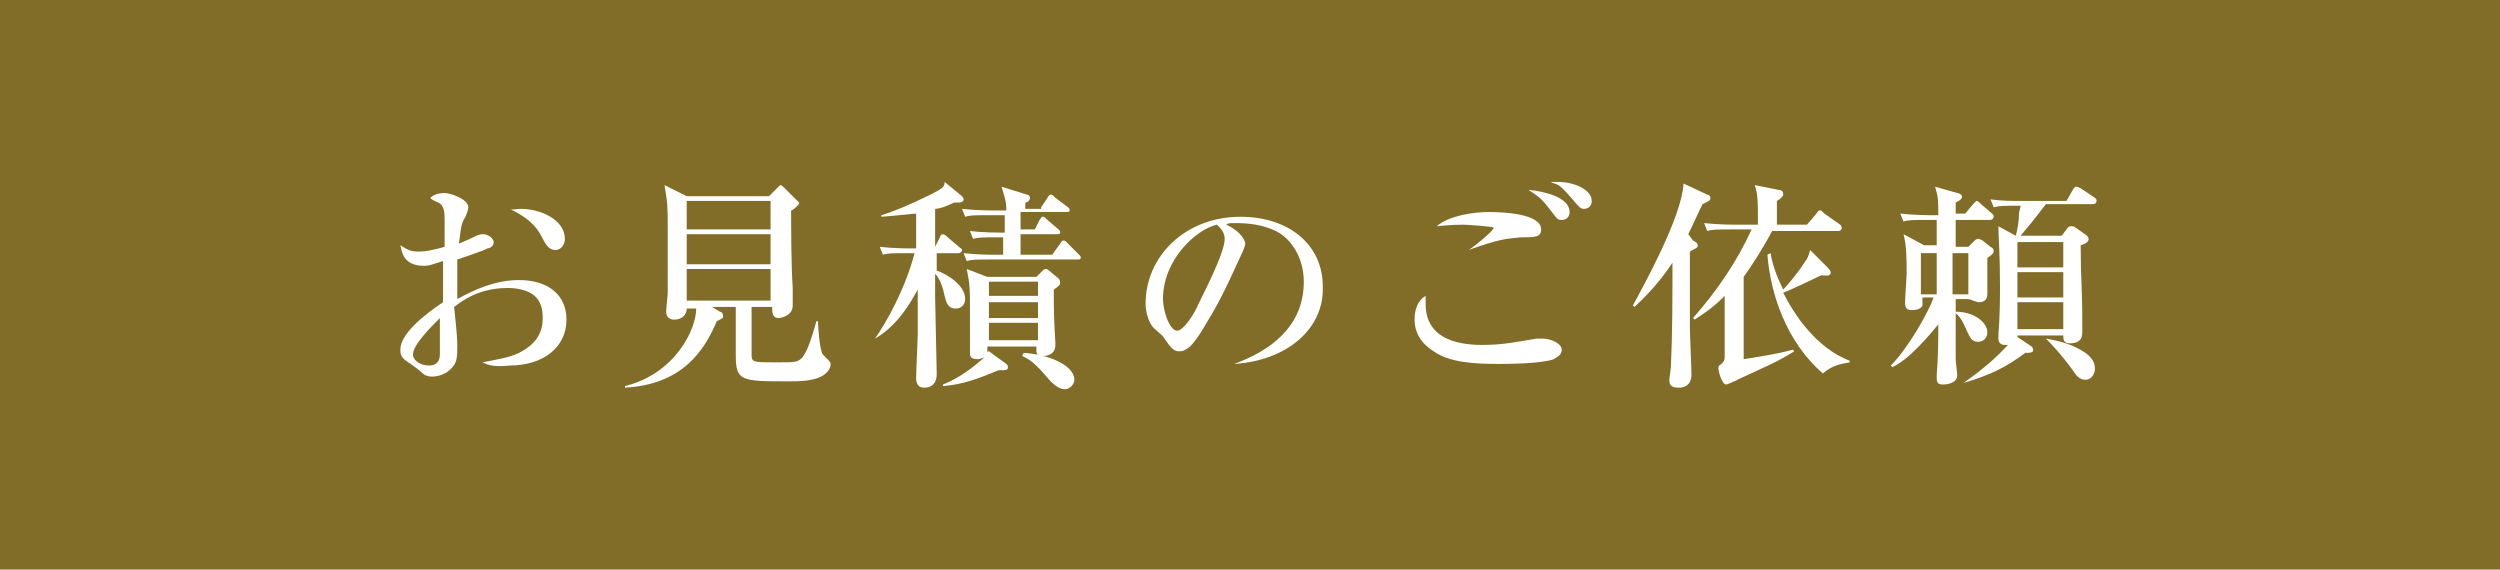 <?xml version="1.0" encoding="utf-8"?>
<!-- Generator: Adobe Illustrator 23.1.0, SVG Export Plug-In . SVG Version: 6.00 Build 0)  -->
<svg version="1.1" id="レイヤー_1" xmlns="http://www.w3.org/2000/svg" xmlns:xlink="http://www.w3.org/1999/xlink" x="0px"
	 y="0px" viewBox="0 0 158 36" style="enable-background:new 0 0 158 36;" xml:space="preserve">
<style type="text/css">
	.st0{fill:#816D28;}
	.st1{fill:#FFFFFF;}
</style>
<rect class="st0" width="158" height="36"/>
<g>
	<path class="st1" d="M30.5,22.9c1-0.2,1.7-0.3,2.3-0.6c1.2-0.6,1.5-1.4,1.5-2.2c0-0.2,0-0.6-0.2-1c-0.4-0.8-1.5-0.9-2-0.9
		c-1.3,0-2.4,0.4-3.4,1.2c0.2,1.9,0.2,2.1,0.2,2.5c0,0.5,0,1-0.3,1.3c-0.4,0.5-1,0.6-1.3,0.6c-0.3,0-0.5-0.1-0.7-0.3
		c-0.1-0.1-0.5-0.4-0.5-0.4c-0.6-0.4-0.8-0.5-0.8-1c0-1,1.5-2.2,2.7-3c0-0.2,0-0.3,0-2.6c-0.7,0.2-0.8,0.3-1.2,0.3
		c-1.4,0-1.4-1-1.5-1.3c0.5,0.3,0.6,0.4,1.2,0.4c0.4,0,0.9-0.1,1.6-0.3c0-0.2,0-1.4,0-1.7c0-0.4,0-0.9-0.4-1.1c0,0-0.5-0.2-0.5-0.3
		c0.3-0.3,0.8-0.3,0.9-0.3c0.4,0,1.5,0.4,1.5,0.9c0,0.1-0.1,0.5-0.3,0.8c-0.2,0.4-0.2,0.9-0.3,1.5c0.2-0.1,0.5-0.2,0.9-0.4
		c0.2-0.1,0.4-0.2,0.6-0.2c0.4,0,0.7,0.3,0.7,0.5c0,0.3-0.3,0.4-0.4,0.4c-0.1,0.1-1.6,0.6-1.9,0.7c0,0.5,0,1,0,1.5v1
		c1.1-0.6,2.4-1.2,3.9-1.2c1.8,0,3,0.9,3,2.5c0,1.7-1.4,2.9-3.6,2.9C31.3,23.2,30.9,23.1,30.5,22.9L30.5,22.9z M26.1,22.4
		c0,0.4,0.5,0.7,1,0.7c0.6,0,0.7-0.4,0.7-0.7c0-0.4,0-0.6,0-2.3C27.2,20.7,26.1,21.8,26.1,22.4z M32.9,13.2c1.3,0,2.8,0.7,2.8,1.9
		c0,0.3-0.2,0.7-0.6,0.7c-0.4,0-0.6-0.3-0.9-0.9c-0.3-0.6-0.9-1.2-2-1.7C32.3,13.3,32.6,13.2,32.9,13.2z"/>
	<path class="st1" d="M47.5,19.4c0,0.5,0,2.8,0,3c0,0.5,0.1,0.5,1.5,0.5c1.3,0,1.4,0,1.7-0.3c0.3-0.4,0.5-0.9,0.9-2.3l0.1,0
		c0,0.4,0.1,1.8,0.3,2.1c0.1,0.1,0.1,0.1,0.2,0.2c0.2,0.2,0.3,0.3,0.3,0.4c0,0.4-0.4,0.7-0.6,0.8c-0.6,0.3-1.5,0.3-2,0.3
		c-3.1,0-3.4,0-3.4-1.7c0-0.8,0-2.2,0-3h-1.5l0.5,0.3c0.1,0,0.2,0.1,0.2,0.3c0,0.1,0,0.1-0.4,0.3c-0.8,1.9-2.2,4-5.8,4.2l0-0.1
		c3.2-0.8,4.5-3.6,4.5-4.9h-0.6c0,0.3-0.2,0.7-0.8,0.7c-0.3,0-0.5-0.2-0.5-0.5c0-0.2,0.1-1,0.1-1.2c0-1.4,0-2.7,0-4.1
		c0-1.3,0-1.5-0.2-2.7l1.4,0.7h5.2l0.5-0.5c0.1-0.1,0.2-0.2,0.2-0.2c0.1,0,0.2,0.1,0.3,0.2l0.7,0.7c0.1,0.1,0.2,0.2,0.2,0.2
		c0,0.1,0,0.1-0.1,0.2c-0.1,0.1-0.3,0.3-0.4,0.3c0,1,0,3.4,0.1,4.9c0,0.2,0,0.9,0,1.1c0,0.7-0.8,0.8-0.9,0.8c-0.4,0-0.4-0.4-0.4-0.7
		H47.5z M43.4,12.7v1.8h5.3v-1.8H43.4z M43.4,14.8v1.9h5.3v-1.9H43.4z M48.7,19v-2h-5.3v2H48.7z"/>
	<path class="st1" d="M55.3,21.4c0.7-1,1.9-3.1,2.5-5.4h-0.5c-0.9,0-1.2,0-1.5,0.1l-0.2-0.5c0.9,0.1,1.8,0.1,2,0.1h0.3
		c0-0.3,0-1.8,0-2.2c-0.2,0-0.9,0.1-2.2,0.2v-0.1c0.7-0.2,1.9-0.7,3.1-1.3c0.8-0.4,0.9-0.5,0.9-0.8l1.1,0.9c0.1,0.1,0.1,0.2,0.1,0.2
		c0,0.1-0.1,0.2-0.3,0.2c-0.1,0-0.2,0-0.3,0c-0.6,0.3-1,0.4-1.2,0.4l0,2.4h0l0.3-0.6c0-0.1,0.1-0.2,0.2-0.2c0,0,0.1,0,0.3,0.2
		l0.7,0.6c0.1,0.1,0.2,0.1,0.2,0.2c0,0.1-0.1,0.2-0.2,0.2h-1.4l0,1.1c0.6,0.2,1.8,0.9,1.8,1.8c0,0.3-0.2,0.6-0.6,0.6
		c-0.5,0-0.6-0.4-0.7-0.8c-0.1-0.5-0.3-1.1-0.6-1.4c0,0.5,0,1,0,1.5l0.1,4.8c0,0.2,0,0.9-0.8,0.9c-0.4,0-0.5-0.3-0.5-0.6
		c0-0.4,0.1-2.4,0.1-2.8c0-0.9,0-1.9,0-2.8C57.3,19.6,56.5,20.7,55.3,21.4L55.3,21.4z M65.5,17.5l0.4-0.4c0.1-0.1,0.2-0.1,0.2-0.1
		c0.1,0,0.2,0.1,0.2,0.1l0.6,0.5c0.1,0.1,0.1,0.2,0.1,0.3c0,0.1-0.1,0.2-0.4,0.4c0,1.4,0,1.6,0.1,3.4c0,0,0,0.1,0,0.1
		c0,0.7-0.7,0.7-0.8,0.7c-0.1,0-0.4,0-0.4-0.3c0-0.1,0-0.3,0-0.3h-3.1v0.4c0,0,0-0.1,0.1-0.1l1.1,0.8c0.1,0.1,0.1,0.1,0.1,0.2
		c0,0.2-0.1,0.2-0.6,0.2c-1.2,0.5-2.2,0.9-3.5,1l0-0.1c1-0.4,1.8-1,2.6-1.7c-0.1,0-0.2,0.1-0.4,0.1c-0.5,0-0.5-0.2-0.5-0.5
		c0-0.1,0-0.2,0-0.3c0-0.9,0-1.7,0-2.6c0-1,0-1.3-0.2-2.3l1.3,0.5H65.5z M65.8,13.1l0.4-0.6c0.1-0.2,0.2-0.2,0.2-0.2
		c0.1,0,0.1,0,0.3,0.2l0.8,0.6c0.1,0.1,0.1,0.1,0.1,0.2c0,0.1-0.1,0.1-0.2,0.1h-2.9v1.1h0.9l0.3-0.6c0.1-0.1,0.1-0.2,0.2-0.2
		c0.1,0,0.1,0,0.3,0.2l0.7,0.6c0.1,0.1,0.1,0.1,0.1,0.2c0,0.1-0.1,0.1-0.2,0.1h-2.3l0,1.3h2l0.5-0.7c0.1-0.2,0.2-0.2,0.2-0.2
		c0.1,0,0.1,0,0.3,0.2l0.7,0.7c0.1,0.1,0.1,0.1,0.1,0.2c0,0.1-0.1,0.1-0.2,0.1h-5.5c-0.9,0-1.2,0-1.5,0.1l-0.2-0.5
		c0.9,0.1,1.8,0.1,2,0.1h0.5V15h-0.4c-0.9,0-1.2,0-1.5,0.1l-0.2-0.5c0.8,0.1,1.7,0.1,2.2,0.1c0-0.4,0-0.8,0-1.1h-1
		c-0.9,0-1.2,0-1.5,0.1l-0.2-0.5c0.9,0.1,1.8,0.1,2,0.1h0.8c0-0.6-0.1-0.8-0.3-1.5l1.6,0.5c0.1,0,0.2,0.1,0.2,0.2
		c0,0.1-0.1,0.3-0.3,0.3c0,0.2,0,0.2,0,0.4H65.8z M62.5,17.8v0.9h3.1v-0.9H62.5z M62.5,19.1v1h3.1v-1H62.5z M62.5,20.4v1.1h3.1v-1.1
		H62.5z M64.7,22.3c1.6,0.1,3.2,0.8,3.2,1.7c0,0.3-0.3,0.6-0.6,0.6c-0.3,0-0.6-0.2-0.9-0.5c-0.7-0.8-1.1-1.3-1.8-1.6L64.7,22.3z"/>
	<path class="st1" d="M78,23c2.2-0.8,4.4-2.3,4.4-5.2c0-1.6-0.9-2.9-2-3.3c-0.7-0.3-1.5-0.4-2.3-0.4c-0.4,0-0.5,0-0.6,0.1
		c0.9,0.4,1.2,1,1.2,1.2c0,0.1-0.1,0.4-0.3,0.8c-1.1,2.4-1.4,3-2.5,4.8c-0.4,0.6-0.7,1-1,1.1c-0.1,0.1-0.3,0.1-0.4,0.1
		c-0.3,0-0.5-0.2-0.9-0.8c-0.2-0.3-0.3-0.3-0.6-0.6c-0.4-0.3-0.6-1.1-0.6-1.6c0-3,2.5-5.5,6-5.5c3.1,0,5.2,1.8,5.2,4.4
		C83.7,20.8,81.3,22.8,78,23L78,23z M73.5,18.9c0,0.7,0.4,2,0.9,2c0.4,0,1.1-1.1,1.3-1.6c0.9-1.8,1.7-3.5,1.7-4.2
		c0-0.1,0-0.5-0.5-0.9C75.6,14.5,73.5,16.4,73.5,18.9z"/>
	<path class="st1" d="M90.1,19.2c0,2.1,1.8,2.6,3.6,2.6c1.3,0,2.2-0.2,3.4-0.4c0.2,0,0.3,0,0.4,0c0.5,0,1.2,0.3,1.2,0.7
		c0,0.4-0.4,0.5-0.5,0.6c-0.8,0.3-3.1,0.3-3.5,0.3c-1.6,0-3.1-0.1-4.1-0.8c-0.8-0.5-1.2-1.2-1.2-2c0-0.2,0-1.1,0.7-1.5
		C90.1,18.7,90.1,18.9,90.1,19.2z M92.8,15.8c0.1,0,1.6-1.2,1.6-1.4c0-0.1-1.8-0.2-1.9-0.2c-0.2,0-0.8,0-1.7,0.1l0,0
		c0.8-0.7,2.4-0.9,3.3-0.9s3.3,0.1,3.3,1.1c0,0.5-0.4,0.5-1.3,0.5C95.1,15.1,94.8,15.1,92.8,15.8L92.8,15.8z M99.2,13.4
		c0,0.3-0.2,0.5-0.5,0.5c-0.3,0-0.3-0.1-0.7-0.6c-0.6-0.8-0.8-0.9-1.4-1.3C97.7,12.1,99.2,12.5,99.2,13.4z M98.5,11.5
		c1,0,2.1,0.5,2.1,1.2c0,0.3-0.2,0.5-0.5,0.5c-0.2,0-0.3-0.1-0.8-0.7c-0.2-0.2-0.4-0.5-0.8-0.8c-0.2-0.1-0.3-0.1-0.5-0.2
		C98.3,11.5,98.4,11.5,98.5,11.5z"/>
	<path class="st1" d="M107,15.2c0.2,0.1,0.3,0.2,0.3,0.3c0,0.2-0.2,0.2-0.5,0.4c0,1.2,0,3.4,0,4.7c0,0.5,0.1,2.6,0.1,3.1
		c0,0.4-0.2,0.8-0.8,0.8c-0.4,0-0.6-0.1-0.6-0.5c0-0.1,0.1-0.7,0.1-0.8c0.1-2.2,0.1-4.4,0.1-6.6c-0.4,0.6-1.1,1.6-2.4,2.8l-0.1-0.1
		c0.6-1.1,3.1-5.6,3.2-7.7l1.5,0.7c0.1,0,0.2,0.1,0.2,0.2c0,0.2-0.1,0.2-0.5,0.4c-0.3,0.6-0.6,1.3-0.9,1.9L107,15.2z M110.2,22.7
		c1.2-0.2,2-0.3,3.1-0.6l0.1,0.1c-1.1,0.7-1.9,1-3.6,1.8c-0.1,0.1-0.3,0.1-0.4,0.2c-0.1,0-0.2,0.1-0.3,0.1c-0.3,0-0.5-0.9-0.5-1
		c0-0.1,0-0.2,0.2-0.3c0.2-0.2,0.2-0.3,0.2-0.5v-3.8c-0.8,0.8-1.3,1.1-1.9,1.5l-0.1-0.1c1.5-1.7,2.8-3.6,3.7-5.6h-1.3
		c-0.9,0-1.2,0-1.5,0.1l-0.2-0.5c0.9,0.1,1.9,0.1,2,0.1h1.4c0-1.5,0-1.9-0.2-2.5l1.5,0.3c0.2,0,0.3,0.1,0.3,0.3
		c0,0.1-0.2,0.3-0.4,0.4v1.5h1.9l0.6-0.7c0.1-0.2,0.2-0.2,0.2-0.2c0.1,0,0.1,0,0.3,0.2l1,0.7c0,0,0.1,0.1,0.1,0.2
		c0,0.1-0.1,0.2-0.2,0.2H112c-0.7,1.3-1.3,2.2-1.8,2.9V22.7z M115.5,16.9c0,0,0.2,0.2,0.2,0.3c0,0.3-0.3,0.2-0.6,0.2
		c-0.4,0.2-2.1,1-2.4,1.1c0.7,1.4,2.1,3.5,4.2,4.3l0,0.1c-0.6,0.1-1.1,0.2-1.7,0.7c-2.3-2-3.3-5-3.5-7.5l0.2-0.1
		c0.1,0.6,0.3,1.3,0.8,2.3c0.2-0.2,0.9-1,1.4-1.8c0.1-0.1,0.2-0.3,0.3-0.7L115.5,16.9z"/>
	<path class="st1" d="M122.4,15.6c0-0.1,0-1.5,0-1.7h-0.6c-0.9,0-1.2,0-1.5,0.1l-0.2-0.5c0.9,0.1,1.8,0.1,2,0.1h0.4
		c0-1,0-1.1-0.2-1.8l1.4,0.4c0.1,0,0.3,0.1,0.3,0.2c0,0.1,0,0.2-0.4,0.4v0.7h0.6l0.5-0.6c0.2-0.2,0.2-0.2,0.2-0.2
		c0.1,0,0.1,0,0.3,0.2l0.7,0.6c0.1,0.1,0.1,0.1,0.1,0.2c0,0.1-0.1,0.2-0.2,0.2h-2.2v1.7h0.8l0.4-0.4c0.1-0.1,0.2-0.1,0.2-0.1
		c0.1,0,0.1,0,0.3,0.1l0.5,0.4c0.2,0.1,0.2,0.2,0.2,0.3c0,0.1-0.1,0.2-0.4,0.4c0,0.3,0,0.9,0,1.2c0,0.3,0,0.8,0,1.1
		c0,0.4-0.3,0.5-0.5,0.5c-0.1,0-0.1,0-0.4-0.1c-0.2-0.1-0.3-0.1-0.5-0.1h-0.6v0.8c1.2,0,2,0.7,2,1.3c0,0.2-0.1,0.6-0.6,0.6
		c-0.4,0-0.5-0.3-0.7-0.7c-0.1-0.2-0.3-0.8-0.7-1.1c0,1.2,0,1.8,0,2.9c0,0.2,0.1,0.9,0.1,1c0,0.5-0.6,0.6-0.9,0.6
		c-0.3,0-0.4-0.1-0.4-0.4c0,0,0-0.1,0-0.2c0.1-1.2,0.1-2.4,0.1-3.2c-0.5,0.6-1.8,2.2-2.9,2.7l-0.1-0.1c1.1-1.1,2.4-3.4,2.7-4.3h-0.7
		c0,0.2,0,0.4,0,0.5c-0.1,0.3-0.6,0.3-0.7,0.3c-0.4,0-0.4-0.3-0.4-0.5c0-0.3,0.1-1.6,0.1-1.8c0-0.8,0-1.8-0.2-2.5l1.3,0.7H122.4z
		 M121.4,16v2.6h1c0-0.3,0-1.8,0-2.1V16H121.4z M123.4,16v2.6h1V16H123.4z M124.1,24.2c0.7-0.5,1.8-1.3,2.8-2.4c-0.1,0-0.1,0-0.2,0
		c-0.2,0-0.4-0.1-0.4-0.4c0-0.1,0-0.1,0-0.3c0.1-1.1,0.1-2.6,0.1-3c0-2.2-0.1-3-0.1-3.8l1.1,0.6c0.1-0.4,0.2-0.9,0.2-1.4
		c0-0.1,0.1-0.4,0.1-0.5c-1,0-1.3,0-1.7,0.1l-0.2-0.5c0.7,0.1,1.3,0.1,2,0.1h2.8L131,12c0.1-0.2,0.2-0.2,0.2-0.2s0.1,0,0.3,0.1
		l0.9,0.6c0.1,0.1,0.1,0.1,0.1,0.2c0,0.2-0.2,0.2-0.2,0.2h-3c-0.4,0.5-0.5,0.7-1.6,2h2.6l0.3-0.4c0.1-0.1,0.1-0.2,0.3-0.2
		c0.1,0,0.2,0,0.3,0.1l0.7,0.5c0.1,0.1,0.1,0.2,0.1,0.2c0,0.2-0.2,0.3-0.5,0.4c0,2.3,0.1,2.5,0.1,4.9V21c0,0.2,0,0.7-0.8,0.7
		c-0.4,0-0.4-0.3-0.4-0.5h-2.9v0.1l0.9,0.6c0,0,0.1,0.1,0.1,0.2c0,0.2-0.2,0.2-0.5,0.2C126.8,23.2,125.8,23.7,124.1,24.2L124.1,24.2
		z M130.4,16.9v-1.6h-2.9v1.6H130.4z M130.4,18.8v-1.6h-2.9v1.6H130.4z M130.4,20.8v-1.7h-2.9v1.7H130.4z M129.3,21.4
		c1.2,0.2,1.9,0.5,2.5,0.9c0.4,0.3,0.6,0.6,0.6,1c0,0.3-0.2,0.7-0.6,0.7c-0.4,0-0.6-0.3-0.8-0.6C130.2,22.3,129.6,21.7,129.3,21.4
		L129.3,21.4z"/>
</g>
</svg>
